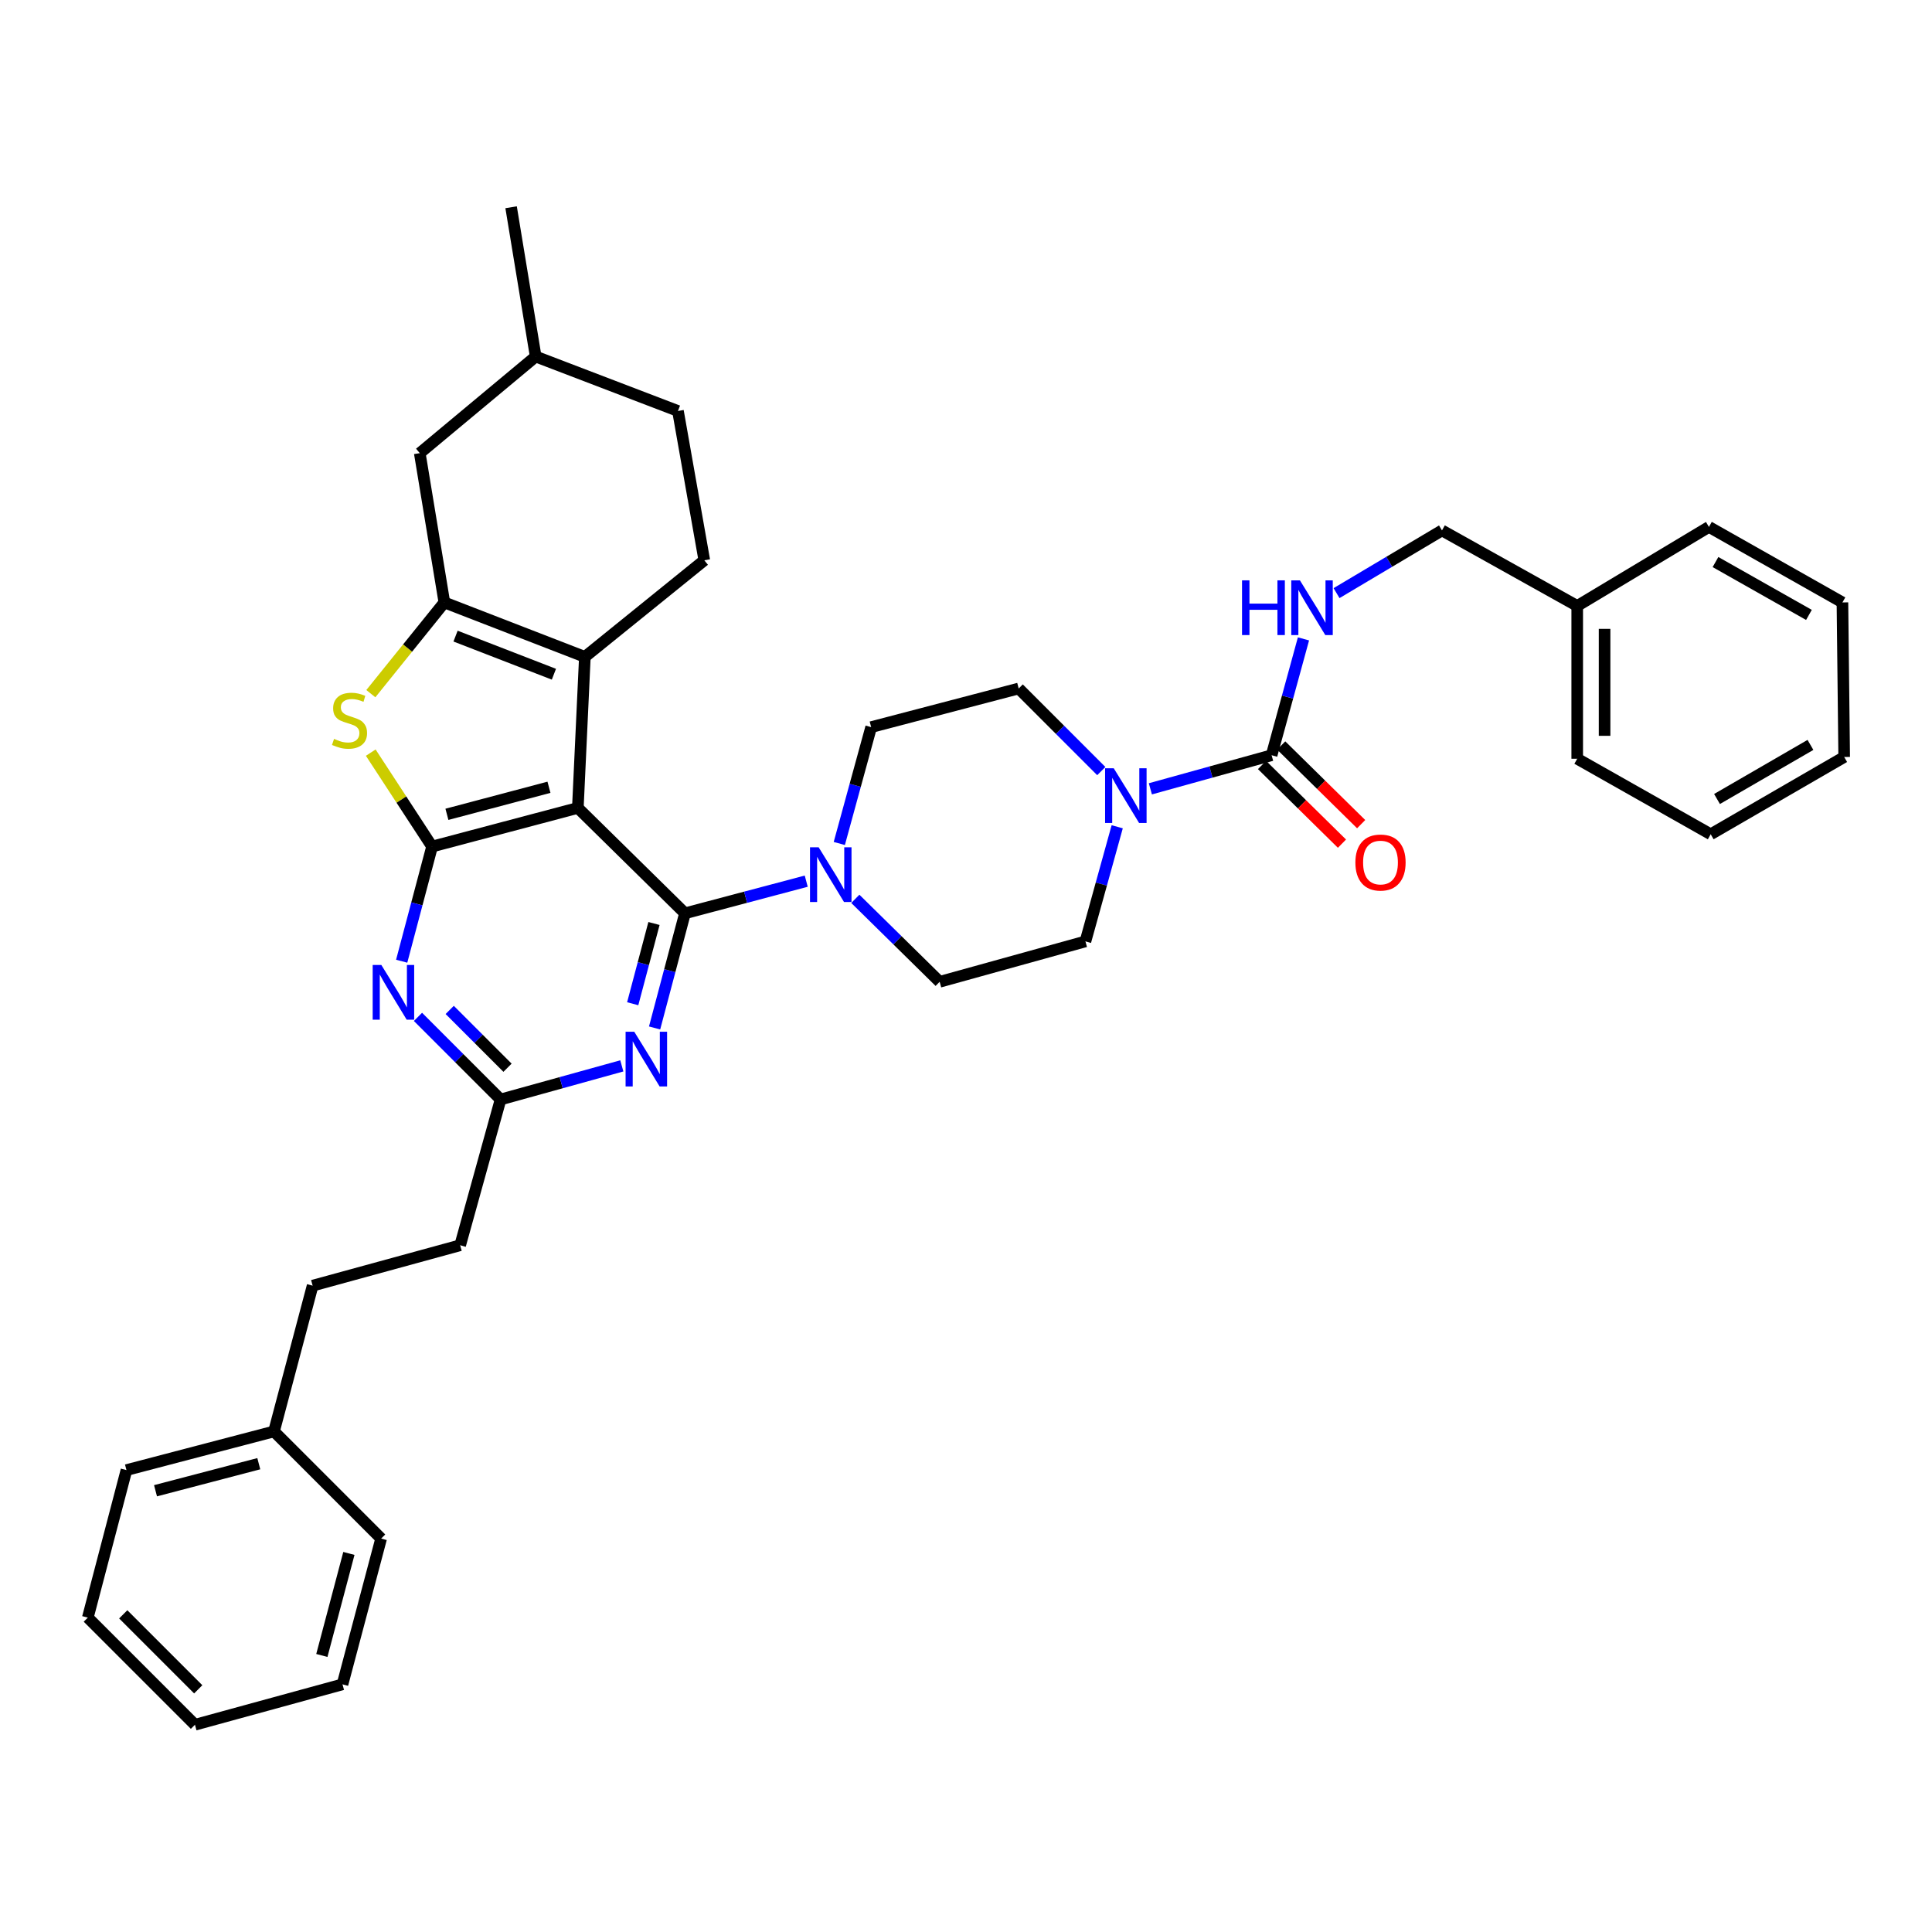 <?xml version='1.0' encoding='iso-8859-1'?>
<svg version='1.1' baseProfile='full'
              xmlns='http://www.w3.org/2000/svg'
                      xmlns:rdkit='http://www.rdkit.org/xml'
                      xmlns:xlink='http://www.w3.org/1999/xlink'
                  xml:space='preserve'
width='1000px' height='1000px' viewBox='0 0 1000 1000'>
<!-- END OF HEADER -->
<rect style='opacity:1.0;fill:#FFFFFF;stroke:none' width='1000' height='1000' x='0' y='0'> </rect>
<path class='bond-0' d='M 816.368,313.636 L 746.366,274.545' style='fill:none;fill-rule:evenodd;stroke:#000000;stroke-width:6px;stroke-linecap:butt;stroke-linejoin:miter;stroke-opacity:1' />
<path class='bond-1' d='M 816.368,313.636 L 816.368,392.724' style='fill:none;fill-rule:evenodd;stroke:#000000;stroke-width:6px;stroke-linecap:butt;stroke-linejoin:miter;stroke-opacity:1' />
<path class='bond-1' d='M 830.528,325.499 L 830.528,380.861' style='fill:none;fill-rule:evenodd;stroke:#000000;stroke-width:6px;stroke-linecap:butt;stroke-linejoin:miter;stroke-opacity:1' />
<path class='bond-2' d='M 816.368,313.636 L 884.544,272.727' style='fill:none;fill-rule:evenodd;stroke:#000000;stroke-width:6px;stroke-linecap:butt;stroke-linejoin:miter;stroke-opacity:1' />
<path class='bond-3' d='M 578.264,427.935 L 570.042,457.603' style='fill:none;fill-rule:evenodd;stroke:#0000FF;stroke-width:6px;stroke-linecap:butt;stroke-linejoin:miter;stroke-opacity:1' />
<path class='bond-3' d='M 570.042,457.603 L 561.82,487.271' style='fill:none;fill-rule:evenodd;stroke:#000000;stroke-width:6px;stroke-linecap:butt;stroke-linejoin:miter;stroke-opacity:1' />
<path class='bond-4' d='M 595.428,408.299 L 626.806,399.603' style='fill:none;fill-rule:evenodd;stroke:#0000FF;stroke-width:6px;stroke-linecap:butt;stroke-linejoin:miter;stroke-opacity:1' />
<path class='bond-4' d='M 626.806,399.603 L 658.184,390.907' style='fill:none;fill-rule:evenodd;stroke:#000000;stroke-width:6px;stroke-linecap:butt;stroke-linejoin:miter;stroke-opacity:1' />
<path class='bond-5' d='M 570.03,399.117 L 548.653,377.74' style='fill:none;fill-rule:evenodd;stroke:#0000FF;stroke-width:6px;stroke-linecap:butt;stroke-linejoin:miter;stroke-opacity:1' />
<path class='bond-5' d='M 548.653,377.74 L 527.275,356.362' style='fill:none;fill-rule:evenodd;stroke:#000000;stroke-width:6px;stroke-linecap:butt;stroke-linejoin:miter;stroke-opacity:1' />
<path class='bond-6' d='M 653.218,395.954 L 673.91,416.313' style='fill:none;fill-rule:evenodd;stroke:#000000;stroke-width:6px;stroke-linecap:butt;stroke-linejoin:miter;stroke-opacity:1' />
<path class='bond-6' d='M 673.91,416.313 L 694.601,436.673' style='fill:none;fill-rule:evenodd;stroke:#FF0000;stroke-width:6px;stroke-linecap:butt;stroke-linejoin:miter;stroke-opacity:1' />
<path class='bond-6' d='M 663.15,385.86 L 683.841,406.219' style='fill:none;fill-rule:evenodd;stroke:#000000;stroke-width:6px;stroke-linecap:butt;stroke-linejoin:miter;stroke-opacity:1' />
<path class='bond-6' d='M 683.841,406.219 L 704.533,426.579' style='fill:none;fill-rule:evenodd;stroke:#FF0000;stroke-width:6px;stroke-linecap:butt;stroke-linejoin:miter;stroke-opacity:1' />
<path class='bond-7' d='M 658.184,390.907 L 666.429,360.797' style='fill:none;fill-rule:evenodd;stroke:#000000;stroke-width:6px;stroke-linecap:butt;stroke-linejoin:miter;stroke-opacity:1' />
<path class='bond-7' d='M 666.429,360.797 L 674.675,330.688' style='fill:none;fill-rule:evenodd;stroke:#0000FF;stroke-width:6px;stroke-linecap:butt;stroke-linejoin:miter;stroke-opacity:1' />
<path class='bond-8' d='M 691.791,306.998 L 719.079,290.772' style='fill:none;fill-rule:evenodd;stroke:#0000FF;stroke-width:6px;stroke-linecap:butt;stroke-linejoin:miter;stroke-opacity:1' />
<path class='bond-8' d='M 719.079,290.772 L 746.366,274.545' style='fill:none;fill-rule:evenodd;stroke:#000000;stroke-width:6px;stroke-linecap:butt;stroke-linejoin:miter;stroke-opacity:1' />
<path class='bond-9' d='M 816.368,392.724 L 885.457,431.816' style='fill:none;fill-rule:evenodd;stroke:#000000;stroke-width:6px;stroke-linecap:butt;stroke-linejoin:miter;stroke-opacity:1' />
<path class='bond-10' d='M 350.911,212.725 L 277.274,184.545' style='fill:none;fill-rule:evenodd;stroke:#000000;stroke-width:6px;stroke-linecap:butt;stroke-linejoin:miter;stroke-opacity:1' />
<path class='bond-11' d='M 350.911,212.725 L 364.544,290.003' style='fill:none;fill-rule:evenodd;stroke:#000000;stroke-width:6px;stroke-linecap:butt;stroke-linejoin:miter;stroke-opacity:1' />
<path class='bond-12' d='M 277.274,184.545 L 217.272,234.548' style='fill:none;fill-rule:evenodd;stroke:#000000;stroke-width:6px;stroke-linecap:butt;stroke-linejoin:miter;stroke-opacity:1' />
<path class='bond-13' d='M 277.274,184.545 L 264.545,107.274' style='fill:none;fill-rule:evenodd;stroke:#000000;stroke-width:6px;stroke-linecap:butt;stroke-linejoin:miter;stroke-opacity:1' />
<path class='bond-14' d='M 217.272,234.548 L 230.001,311.819' style='fill:none;fill-rule:evenodd;stroke:#000000;stroke-width:6px;stroke-linecap:butt;stroke-linejoin:miter;stroke-opacity:1' />
<path class='bond-15' d='M 364.544,290.003 L 302.725,339.999' style='fill:none;fill-rule:evenodd;stroke:#000000;stroke-width:6px;stroke-linecap:butt;stroke-linejoin:miter;stroke-opacity:1' />
<path class='bond-16' d='M 191.899,389.56 L 207.768,413.87' style='fill:none;fill-rule:evenodd;stroke:#CCCC00;stroke-width:6px;stroke-linecap:butt;stroke-linejoin:miter;stroke-opacity:1' />
<path class='bond-16' d='M 207.768,413.87 L 223.637,438.18' style='fill:none;fill-rule:evenodd;stroke:#000000;stroke-width:6px;stroke-linecap:butt;stroke-linejoin:miter;stroke-opacity:1' />
<path class='bond-17' d='M 191.946,359.034 L 210.974,335.426' style='fill:none;fill-rule:evenodd;stroke:#CCCC00;stroke-width:6px;stroke-linecap:butt;stroke-linejoin:miter;stroke-opacity:1' />
<path class='bond-17' d='M 210.974,335.426 L 230.001,311.819' style='fill:none;fill-rule:evenodd;stroke:#000000;stroke-width:6px;stroke-linecap:butt;stroke-linejoin:miter;stroke-opacity:1' />
<path class='bond-18' d='M 302.725,339.999 L 230.001,311.819' style='fill:none;fill-rule:evenodd;stroke:#000000;stroke-width:6px;stroke-linecap:butt;stroke-linejoin:miter;stroke-opacity:1' />
<path class='bond-18' d='M 286.699,348.976 L 235.793,329.25' style='fill:none;fill-rule:evenodd;stroke:#000000;stroke-width:6px;stroke-linecap:butt;stroke-linejoin:miter;stroke-opacity:1' />
<path class='bond-19' d='M 302.725,339.999 L 299.09,418.182' style='fill:none;fill-rule:evenodd;stroke:#000000;stroke-width:6px;stroke-linecap:butt;stroke-linejoin:miter;stroke-opacity:1' />
<path class='bond-20' d='M 299.09,418.182 L 223.637,438.18' style='fill:none;fill-rule:evenodd;stroke:#000000;stroke-width:6px;stroke-linecap:butt;stroke-linejoin:miter;stroke-opacity:1' />
<path class='bond-20' d='M 284.144,407.494 L 231.327,421.492' style='fill:none;fill-rule:evenodd;stroke:#000000;stroke-width:6px;stroke-linecap:butt;stroke-linejoin:miter;stroke-opacity:1' />
<path class='bond-21' d='M 299.09,418.182 L 354.545,472.725' style='fill:none;fill-rule:evenodd;stroke:#000000;stroke-width:6px;stroke-linecap:butt;stroke-linejoin:miter;stroke-opacity:1' />
<path class='bond-22' d='M 223.637,438.18 L 215.773,467.851' style='fill:none;fill-rule:evenodd;stroke:#000000;stroke-width:6px;stroke-linecap:butt;stroke-linejoin:miter;stroke-opacity:1' />
<path class='bond-22' d='M 215.773,467.851 L 207.909,497.522' style='fill:none;fill-rule:evenodd;stroke:#0000FF;stroke-width:6px;stroke-linecap:butt;stroke-linejoin:miter;stroke-opacity:1' />
<path class='bond-23' d='M 216.339,526.334 L 237.716,547.712' style='fill:none;fill-rule:evenodd;stroke:#0000FF;stroke-width:6px;stroke-linecap:butt;stroke-linejoin:miter;stroke-opacity:1' />
<path class='bond-23' d='M 237.716,547.712 L 259.094,569.089' style='fill:none;fill-rule:evenodd;stroke:#000000;stroke-width:6px;stroke-linecap:butt;stroke-linejoin:miter;stroke-opacity:1' />
<path class='bond-23' d='M 232.765,522.734 L 247.729,537.698' style='fill:none;fill-rule:evenodd;stroke:#0000FF;stroke-width:6px;stroke-linecap:butt;stroke-linejoin:miter;stroke-opacity:1' />
<path class='bond-23' d='M 247.729,537.698 L 262.694,552.663' style='fill:none;fill-rule:evenodd;stroke:#000000;stroke-width:6px;stroke-linecap:butt;stroke-linejoin:miter;stroke-opacity:1' />
<path class='bond-24' d='M 259.094,569.089 L 290.472,560.393' style='fill:none;fill-rule:evenodd;stroke:#000000;stroke-width:6px;stroke-linecap:butt;stroke-linejoin:miter;stroke-opacity:1' />
<path class='bond-24' d='M 290.472,560.393 L 321.85,551.697' style='fill:none;fill-rule:evenodd;stroke:#0000FF;stroke-width:6px;stroke-linecap:butt;stroke-linejoin:miter;stroke-opacity:1' />
<path class='bond-25' d='M 259.094,569.089 L 238.183,644.542' style='fill:none;fill-rule:evenodd;stroke:#000000;stroke-width:6px;stroke-linecap:butt;stroke-linejoin:miter;stroke-opacity:1' />
<path class='bond-26' d='M 338.817,532.067 L 346.681,502.396' style='fill:none;fill-rule:evenodd;stroke:#0000FF;stroke-width:6px;stroke-linecap:butt;stroke-linejoin:miter;stroke-opacity:1' />
<path class='bond-26' d='M 346.681,502.396 L 354.545,472.725' style='fill:none;fill-rule:evenodd;stroke:#000000;stroke-width:6px;stroke-linecap:butt;stroke-linejoin:miter;stroke-opacity:1' />
<path class='bond-26' d='M 327.488,519.537 L 332.993,498.768' style='fill:none;fill-rule:evenodd;stroke:#0000FF;stroke-width:6px;stroke-linecap:butt;stroke-linejoin:miter;stroke-opacity:1' />
<path class='bond-26' d='M 332.993,498.768 L 338.498,477.998' style='fill:none;fill-rule:evenodd;stroke:#000000;stroke-width:6px;stroke-linecap:butt;stroke-linejoin:miter;stroke-opacity:1' />
<path class='bond-27' d='M 354.545,472.725 L 385.926,464.408' style='fill:none;fill-rule:evenodd;stroke:#000000;stroke-width:6px;stroke-linecap:butt;stroke-linejoin:miter;stroke-opacity:1' />
<path class='bond-27' d='M 385.926,464.408 L 417.307,456.09' style='fill:none;fill-rule:evenodd;stroke:#0000FF;stroke-width:6px;stroke-linecap:butt;stroke-linejoin:miter;stroke-opacity:1' />
<path class='bond-28' d='M 442.715,465.238 L 464.541,486.71' style='fill:none;fill-rule:evenodd;stroke:#0000FF;stroke-width:6px;stroke-linecap:butt;stroke-linejoin:miter;stroke-opacity:1' />
<path class='bond-28' d='M 464.541,486.71 L 486.366,508.182' style='fill:none;fill-rule:evenodd;stroke:#000000;stroke-width:6px;stroke-linecap:butt;stroke-linejoin:miter;stroke-opacity:1' />
<path class='bond-29' d='M 434.418,436.587 L 442.664,406.474' style='fill:none;fill-rule:evenodd;stroke:#0000FF;stroke-width:6px;stroke-linecap:butt;stroke-linejoin:miter;stroke-opacity:1' />
<path class='bond-29' d='M 442.664,406.474 L 450.909,376.361' style='fill:none;fill-rule:evenodd;stroke:#000000;stroke-width:6px;stroke-linecap:butt;stroke-linejoin:miter;stroke-opacity:1' />
<path class='bond-30' d='M 238.183,644.542 L 161.817,665.453' style='fill:none;fill-rule:evenodd;stroke:#000000;stroke-width:6px;stroke-linecap:butt;stroke-linejoin:miter;stroke-opacity:1' />
<path class='bond-31' d='M 161.817,665.453 L 141.819,740.906' style='fill:none;fill-rule:evenodd;stroke:#000000;stroke-width:6px;stroke-linecap:butt;stroke-linejoin:miter;stroke-opacity:1' />
<path class='bond-32' d='M 141.819,740.906 L 65.453,760.912' style='fill:none;fill-rule:evenodd;stroke:#000000;stroke-width:6px;stroke-linecap:butt;stroke-linejoin:miter;stroke-opacity:1' />
<path class='bond-32' d='M 133.952,757.606 L 80.496,771.61' style='fill:none;fill-rule:evenodd;stroke:#000000;stroke-width:6px;stroke-linecap:butt;stroke-linejoin:miter;stroke-opacity:1' />
<path class='bond-33' d='M 141.819,740.906 L 197.274,796.362' style='fill:none;fill-rule:evenodd;stroke:#000000;stroke-width:6px;stroke-linecap:butt;stroke-linejoin:miter;stroke-opacity:1' />
<path class='bond-34' d='M 65.453,760.912 L 45.455,837.271' style='fill:none;fill-rule:evenodd;stroke:#000000;stroke-width:6px;stroke-linecap:butt;stroke-linejoin:miter;stroke-opacity:1' />
<path class='bond-35' d='M 45.455,837.271 L 100.91,892.726' style='fill:none;fill-rule:evenodd;stroke:#000000;stroke-width:6px;stroke-linecap:butt;stroke-linejoin:miter;stroke-opacity:1' />
<path class='bond-35' d='M 63.786,835.576 L 102.605,874.394' style='fill:none;fill-rule:evenodd;stroke:#000000;stroke-width:6px;stroke-linecap:butt;stroke-linejoin:miter;stroke-opacity:1' />
<path class='bond-36' d='M 100.91,892.726 L 177.276,871.815' style='fill:none;fill-rule:evenodd;stroke:#000000;stroke-width:6px;stroke-linecap:butt;stroke-linejoin:miter;stroke-opacity:1' />
<path class='bond-37' d='M 177.276,871.815 L 197.274,796.362' style='fill:none;fill-rule:evenodd;stroke:#000000;stroke-width:6px;stroke-linecap:butt;stroke-linejoin:miter;stroke-opacity:1' />
<path class='bond-37' d='M 166.587,856.869 L 180.586,804.052' style='fill:none;fill-rule:evenodd;stroke:#000000;stroke-width:6px;stroke-linecap:butt;stroke-linejoin:miter;stroke-opacity:1' />
<path class='bond-38' d='M 486.366,508.182 L 561.82,487.271' style='fill:none;fill-rule:evenodd;stroke:#000000;stroke-width:6px;stroke-linecap:butt;stroke-linejoin:miter;stroke-opacity:1' />
<path class='bond-39' d='M 527.275,356.362 L 450.909,376.361' style='fill:none;fill-rule:evenodd;stroke:#000000;stroke-width:6px;stroke-linecap:butt;stroke-linejoin:miter;stroke-opacity:1' />
<path class='bond-40' d='M 884.544,272.727 L 953.641,311.819' style='fill:none;fill-rule:evenodd;stroke:#000000;stroke-width:6px;stroke-linecap:butt;stroke-linejoin:miter;stroke-opacity:1' />
<path class='bond-40' d='M 887.936,290.916 L 936.303,318.28' style='fill:none;fill-rule:evenodd;stroke:#000000;stroke-width:6px;stroke-linecap:butt;stroke-linejoin:miter;stroke-opacity:1' />
<path class='bond-41' d='M 885.457,431.816 L 954.545,391.819' style='fill:none;fill-rule:evenodd;stroke:#000000;stroke-width:6px;stroke-linecap:butt;stroke-linejoin:miter;stroke-opacity:1' />
<path class='bond-41' d='M 888.725,413.561 L 937.087,385.564' style='fill:none;fill-rule:evenodd;stroke:#000000;stroke-width:6px;stroke-linecap:butt;stroke-linejoin:miter;stroke-opacity:1' />
<path class='bond-42' d='M 953.641,311.819 L 954.545,391.819' style='fill:none;fill-rule:evenodd;stroke:#000000;stroke-width:6px;stroke-linecap:butt;stroke-linejoin:miter;stroke-opacity:1' />
<path  class='atom-1' d='M 576.47 397.658
L 585.75 412.658
Q 586.67 414.138, 588.15 416.818
Q 589.63 419.498, 589.71 419.658
L 589.71 397.658
L 593.47 397.658
L 593.47 425.978
L 589.59 425.978
L 579.63 409.578
Q 578.47 407.658, 577.23 405.458
Q 576.03 403.258, 575.67 402.578
L 575.67 425.978
L 571.99 425.978
L 571.99 397.658
L 576.47 397.658
' fill='#0000FF'/>
<path  class='atom-3' d='M 701.544 446.442
Q 701.544 439.642, 704.904 435.842
Q 708.264 432.042, 714.544 432.042
Q 720.824 432.042, 724.184 435.842
Q 727.544 439.642, 727.544 446.442
Q 727.544 453.322, 724.144 457.242
Q 720.744 461.122, 714.544 461.122
Q 708.304 461.122, 704.904 457.242
Q 701.544 453.362, 701.544 446.442
M 714.544 457.922
Q 718.864 457.922, 721.184 455.042
Q 723.544 452.122, 723.544 446.442
Q 723.544 440.882, 721.184 438.082
Q 718.864 435.242, 714.544 435.242
Q 710.224 435.242, 707.864 438.042
Q 705.544 440.842, 705.544 446.442
Q 705.544 452.162, 707.864 455.042
Q 710.224 457.922, 714.544 457.922
' fill='#FF0000'/>
<path  class='atom-4' d='M 642.875 300.389
L 646.715 300.389
L 646.715 312.429
L 661.195 312.429
L 661.195 300.389
L 665.035 300.389
L 665.035 328.709
L 661.195 328.709
L 661.195 315.629
L 646.715 315.629
L 646.715 328.709
L 642.875 328.709
L 642.875 300.389
' fill='#0000FF'/>
<path  class='atom-4' d='M 672.835 300.389
L 682.115 315.389
Q 683.035 316.869, 684.515 319.549
Q 685.995 322.229, 686.075 322.389
L 686.075 300.389
L 689.835 300.389
L 689.835 328.709
L 685.955 328.709
L 675.995 312.309
Q 674.835 310.389, 673.595 308.189
Q 672.395 305.989, 672.035 305.309
L 672.035 328.709
L 668.355 328.709
L 668.355 300.389
L 672.835 300.389
' fill='#0000FF'/>
<path  class='atom-11' d='M 172.91 382.446
Q 173.23 382.566, 174.55 383.126
Q 175.87 383.686, 177.31 384.046
Q 178.79 384.366, 180.23 384.366
Q 182.91 384.366, 184.47 383.086
Q 186.03 381.766, 186.03 379.486
Q 186.03 377.926, 185.23 376.966
Q 184.47 376.006, 183.27 375.486
Q 182.07 374.966, 180.07 374.366
Q 177.55 373.606, 176.03 372.886
Q 174.55 372.166, 173.47 370.646
Q 172.43 369.126, 172.43 366.566
Q 172.43 363.006, 174.83 360.806
Q 177.27 358.606, 182.07 358.606
Q 185.35 358.606, 189.07 360.166
L 188.15 363.246
Q 184.75 361.846, 182.19 361.846
Q 179.43 361.846, 177.91 363.006
Q 176.39 364.126, 176.43 366.086
Q 176.43 367.606, 177.19 368.526
Q 177.99 369.446, 179.11 369.966
Q 180.27 370.486, 182.19 371.086
Q 184.75 371.886, 186.27 372.686
Q 187.79 373.486, 188.87 375.126
Q 189.99 376.726, 189.99 379.486
Q 189.99 383.406, 187.35 385.526
Q 184.75 387.606, 180.39 387.606
Q 177.87 387.606, 175.95 387.046
Q 174.07 386.526, 171.83 385.606
L 172.91 382.446
' fill='#CCCC00'/>
<path  class='atom-16' d='M 197.378 499.474
L 206.658 514.474
Q 207.578 515.954, 209.058 518.634
Q 210.538 521.314, 210.618 521.474
L 210.618 499.474
L 214.378 499.474
L 214.378 527.794
L 210.498 527.794
L 200.538 511.394
Q 199.378 509.474, 198.138 507.274
Q 196.938 505.074, 196.578 504.394
L 196.578 527.794
L 192.898 527.794
L 192.898 499.474
L 197.378 499.474
' fill='#0000FF'/>
<path  class='atom-18' d='M 328.287 534.018
L 337.567 549.018
Q 338.487 550.498, 339.967 553.178
Q 341.447 555.858, 341.527 556.018
L 341.527 534.018
L 345.287 534.018
L 345.287 562.338
L 341.407 562.338
L 331.447 545.938
Q 330.287 544.018, 329.047 541.818
Q 327.847 539.618, 327.487 538.938
L 327.487 562.338
L 323.807 562.338
L 323.807 534.018
L 328.287 534.018
' fill='#0000FF'/>
<path  class='atom-21' d='M 423.739 438.567
L 433.019 453.567
Q 433.939 455.047, 435.419 457.727
Q 436.899 460.407, 436.979 460.567
L 436.979 438.567
L 440.739 438.567
L 440.739 466.887
L 436.859 466.887
L 426.899 450.487
Q 425.739 448.567, 424.499 446.367
Q 423.299 444.167, 422.939 443.487
L 422.939 466.887
L 419.259 466.887
L 419.259 438.567
L 423.739 438.567
' fill='#0000FF'/>
</svg>
